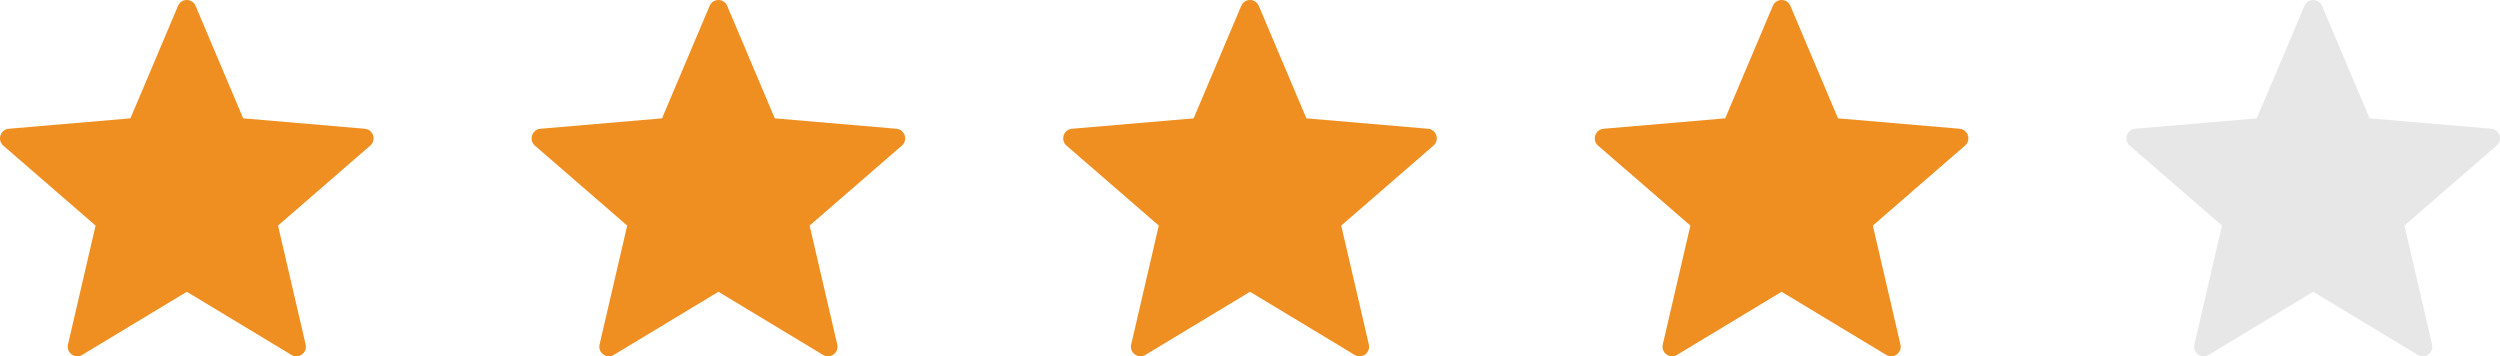 <?xml version="1.0" encoding="utf-8"?>
<!-- Generator: Adobe Illustrator 17.0.0, SVG Export Plug-In . SVG Version: 6.00 Build 0)  -->
<!DOCTYPE svg PUBLIC "-//W3C//DTD SVG 1.1//EN" "http://www.w3.org/Graphics/SVG/1.1/DTD/svg11.dtd">
<svg version="1.1" id="Layer_1" xmlns="http://www.w3.org/2000/svg" xmlns:xlink="http://www.w3.org/1999/xlink" x="0px" y="0px"
	 width="98.758px" height="14.075px" viewBox="0 0 98.758 14.075" enable-background="new 0 0 98.758 14.075" xml:space="preserve">
<path fill="#F08F21" d="M7.727,0.233l1.88,4.442l4.805,0.411c0.332,0.029,0.47,0.448,0.214,0.666l-3.643,3.159l1.091,4.698
	c0.077,0.326-0.278,0.584-0.563,0.41L7.38,11.526l-4.132,2.493c-0.285,0.171-0.64-0.084-0.563-0.41l1.091-4.698L0.13,5.752
	C-0.122,5.53,0.015,5.115,0.348,5.086l4.804-0.411l1.88-4.442C7.161-0.078,7.598-0.078,7.727,0.233"/>
<path fill="#F08F21" d="M28.727,0.233l1.88,4.442l4.805,0.411c0.332,0.029,0.47,0.448,0.214,0.666l-3.643,3.159l1.091,4.698
	c0.077,0.326-0.278,0.584-0.563,0.41l-4.131-2.493l-4.132,2.493c-0.285,0.171-0.64-0.084-0.563-0.41l1.091-4.698L21.13,5.752
	c-0.252-0.222-0.115-0.637,0.218-0.666l4.804-0.411l1.88-4.442C28.161-0.078,28.598-0.078,28.727,0.233"/>
<path fill="#F08F21" d="M49.727,0.233l1.88,4.442l4.805,0.411c0.332,0.029,0.47,0.448,0.214,0.666l-3.643,3.159l1.091,4.698
	c0.077,0.326-0.277,0.584-0.562,0.41l-4.132-2.493l-4.132,2.493c-0.285,0.171-0.64-0.084-0.563-0.41l1.091-4.698L42.13,5.752
	c-0.252-0.222-0.115-0.637,0.218-0.666l4.804-0.411l1.88-4.442C49.161-0.078,49.598-0.078,49.727,0.233"/>
<path fill="#F08F21" d="M70.727,0.233l1.88,4.442l4.805,0.411c0.332,0.029,0.469,0.448,0.213,0.666l-3.642,3.159l1.091,4.698
	c0.077,0.326-0.278,0.584-0.563,0.41l-4.132-2.493l-4.131,2.493c-0.286,0.171-0.64-0.084-0.563-0.41l1.091-4.698l-3.647-3.159
	c-0.252-0.222-0.114-0.637,0.218-0.666l4.805-0.411l1.88-4.442C70.161-0.078,70.597-0.078,70.727,0.233"/>
<path fill="#E7E7E7" d="M91.727,0.233l1.88,4.442l4.805,0.411c0.332,0.029,0.469,0.448,0.213,0.666l-3.642,3.159l1.091,4.698
	c0.077,0.326-0.278,0.584-0.563,0.41l-4.132-2.493l-4.131,2.493c-0.286,0.171-0.64-0.084-0.563-0.41l1.091-4.698l-3.647-3.159
	c-0.252-0.222-0.114-0.637,0.218-0.666l4.805-0.411l1.88-4.442C91.161-0.078,91.597-0.078,91.727,0.233"/>
</svg>

